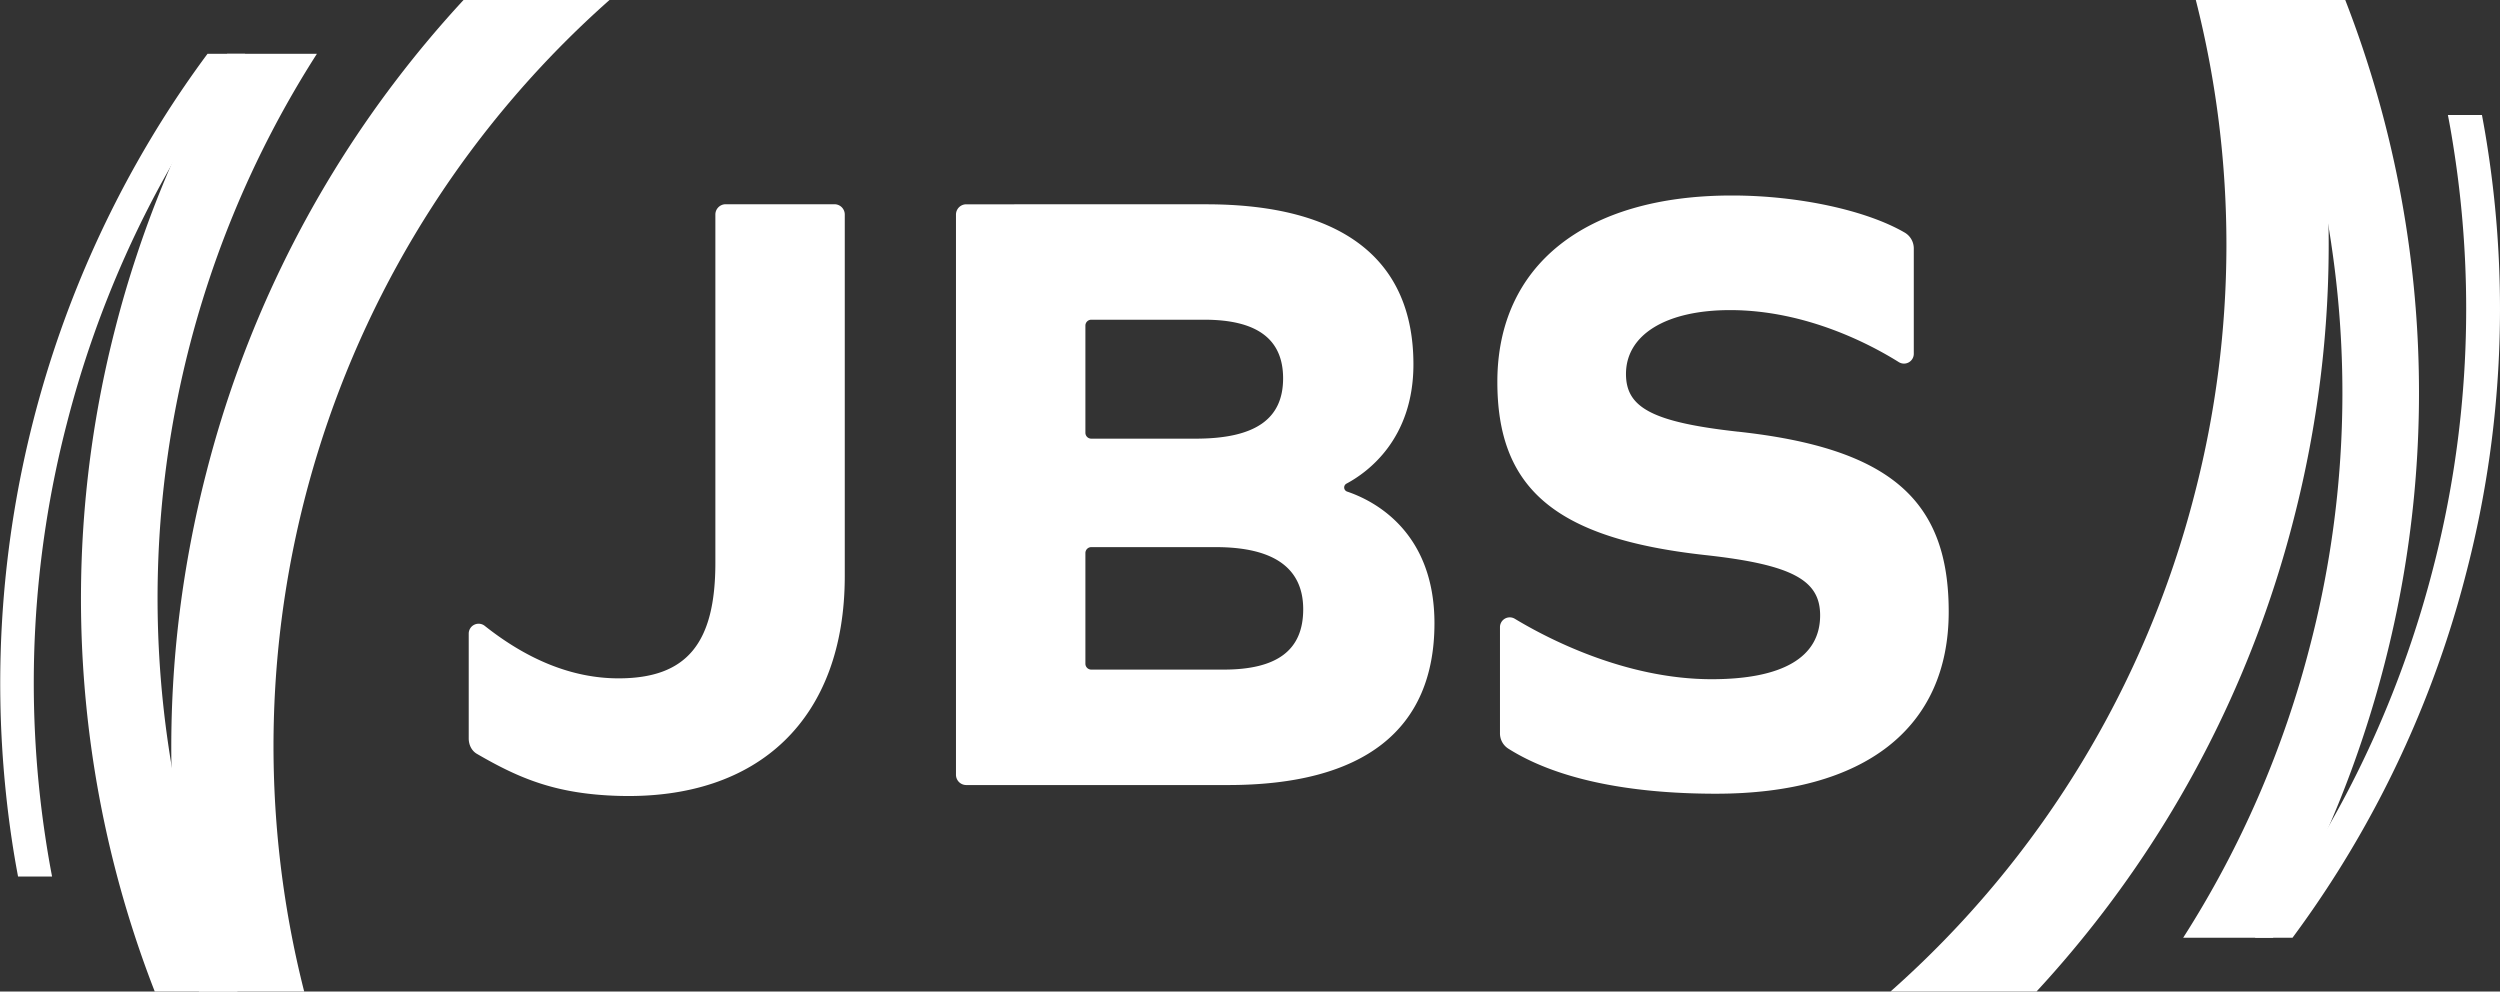 <svg xmlns="http://www.w3.org/2000/svg" viewBox="0 0 1769.71 701.89"><rect x="0" y="0" width="1769.71" height="701.89" fill="#333333" stroke="none"/><defs><style>.cls-1{fill:#fff;}</style></defs><g id="Layer_2" data-name="Layer 2"><g id="Layer_1-2" data-name="Layer 1"><path class="cls-1" d="M513.69,144.58a7.29,7.29,0,0,0-7.29,7.29V398.45c0,57-20.24,81.74-68.53,81.74-33.07,0-64.79-13.42-94.75-37.17a7,7,0,0,0-11.32,5.4v74.37c0,4.32,2,8.64,5.73,10.81,30,17.44,55.91,28.51,100.34,29.79C537.35,566.29,598,508.53,598,407.74V151.87a7.29,7.29,0,0,0-7.29-7.29Zm716.58,161c-61.3-6.8-79.26-17.32-79.26-40.86,0-27.85,28.49-45.2,73.69-45.2,53.76,0,99.58,24.38,119.45,36.83a6.94,6.94,0,0,0,10.59-5.93V175.87a13,13,0,0,0-6.43-11.23c-27.08-15.73-75-26.25-122.36-26.25-104,0-166,49.53-166,131.89,0,75.53,40.86,110.84,146.75,122.6,62.55,6.81,81.74,18,81.74,42.72,0,29.72-26.63,45.2-76.78,45.2-61.49,0-116.94-29.25-139.36-42.79a6.92,6.92,0,0,0-10.49,6v75a12.76,12.76,0,0,0,5.76,10.85c33.06,21,83.51,32,147.18,32,105.27,0,164.71-46.45,164.71-128.81C1379.5,354.49,1338.64,317.34,1230.27,305.56ZM953.65,348a3.08,3.08,0,0,1-.51-5.64c15-8,47.4-31.49,47.4-84.42,0-74.3-50.16-113.32-146.75-113.32H684a7.28,7.28,0,0,0-7.28,7.29V548.44a7.28,7.28,0,0,0,7.28,7.28h185.3c96,0,146.13-39,146.13-114.55C1015.4,375.75,971.94,354.15,953.65,348ZM768.34,230.48a4.16,4.16,0,0,1,4.16-4.16h80.06c37.13,0,55.73,13.62,55.73,41.48,0,28.49-19.21,42.72-61.94,42.72H772.5a4.16,4.16,0,0,1-4.16-4.16ZM866.18,474H772.5a4.16,4.16,0,0,1-4.16-4.16V391.47a4.17,4.17,0,0,1,4.16-4.17h88.09c42.11,0,61.93,15.49,61.93,44C922.52,460.38,903.94,474,866.18,474Z"></path><path class="cls-1" d="M1737.68,110c-1.43-9.58-3-19.14-4.86-28.61h24.11q2.55,13.45,4.55,27A742.61,742.61,0,0,1,1746,404.78a743.74,743.74,0,0,1-90.85,211.73q-15.2,24.21-32.31,47.29h-26.64A728.47,728.47,0,0,0,1681,520.74a742.14,742.14,0,0,0,41.4-118.66A732,732,0,0,0,1737.68,110Z"></path><path class="cls-1" d="M1650.32,172.87A711.26,711.26,0,0,0,1601.6,0h58.57A766.57,766.57,0,0,1,1688,469.82q-6.62,25.83-14.94,50.92a758.75,758.75,0,0,1-39,95.77Q1622.4,640.62,1609,663.8h-63.56a711.1,711.1,0,0,0,90-207.47,709.92,709.92,0,0,0,14.86-283.46Z"></path><path class="cls-1" d="M1338.24,701.89a703.19,703.19,0,0,0,215.43-352.74A702.93,702.93,0,0,0,1554.38,0h74.43q6.63,29,11.07,58.59a770.54,770.54,0,0,1,2.64,210,790.09,790.09,0,0,1-18.77,98.6,773.1,773.1,0,0,1-134.61,278.14q-22.53,29.52-47.56,56.58Z"></path><path class="cls-1" d="M32,591.88q2.13,14.39,4.86,28.61H12.78q-2.55-13.46-4.55-27A750.68,750.68,0,0,1,114.58,85.38q15.19-24.21,32.31-47.29h26.64A728.47,728.47,0,0,0,88.71,181.15a741.16,741.16,0,0,0-41.4,118.66A732,732,0,0,0,32,591.88Z"></path><path class="cls-1" d="M119.39,529a711.26,711.26,0,0,0,48.72,172.87H109.54A766.57,766.57,0,0,1,81.68,232.07q6.61-25.83,14.94-50.92a758.75,758.75,0,0,1,39-95.77q11.73-24.1,25.15-47.29h63.56A714.47,714.47,0,0,0,119.39,529Z"></path><path class="cls-1" d="M431.46,0A705.44,705.44,0,0,0,215.33,701.89H140.9q-6.63-29-11.07-58.59a770.14,770.14,0,0,1-2.64-210A790.09,790.09,0,0,1,146,334.72,773.1,773.1,0,0,1,280.57,56.58Q303.1,27.06,328.13,0Z"></path></g></g></svg>